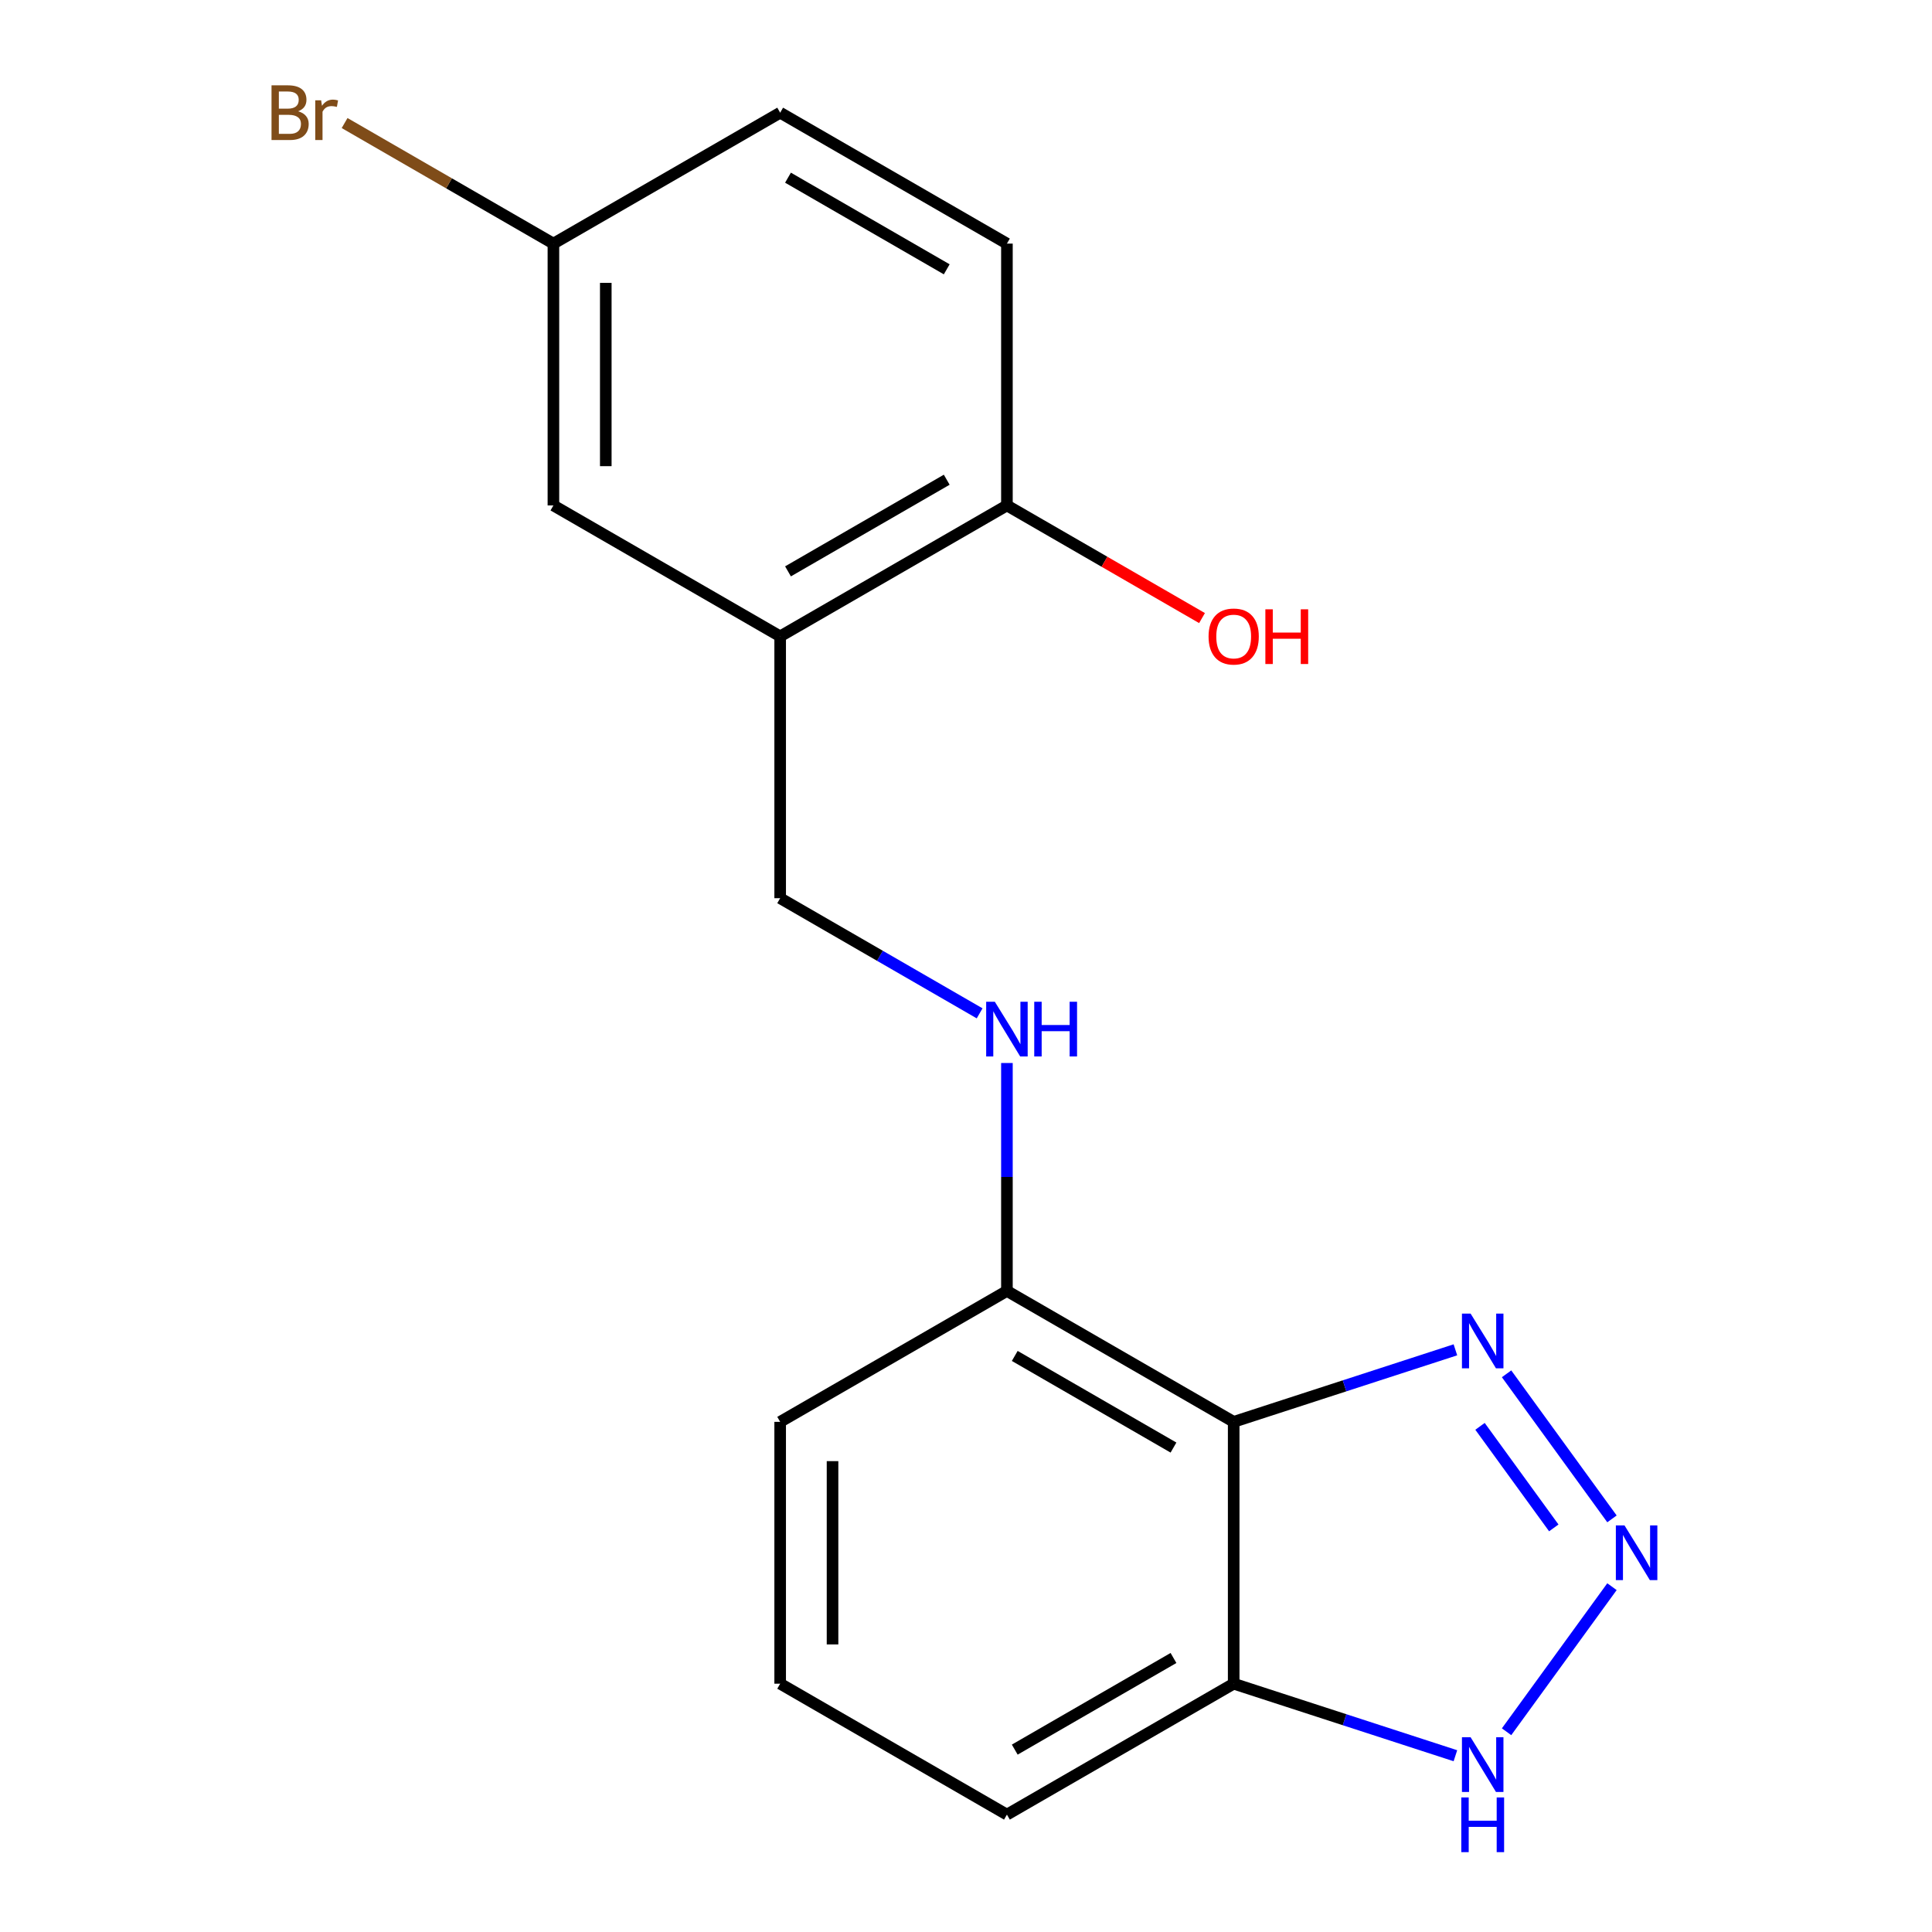 <?xml version='1.0' encoding='iso-8859-1'?>
<svg version='1.1' baseProfile='full'
              xmlns='http://www.w3.org/2000/svg'
                      xmlns:rdkit='http://www.rdkit.org/xml'
                      xmlns:xlink='http://www.w3.org/1999/xlink'
                  xml:space='preserve'
width='1000px' height='1000px' viewBox='0 0 1000 1000'>
<!-- END OF HEADER -->
<rect style='opacity:1.0;fill:#FFFFFF;stroke:none' width='1000' height='1000' x='0' y='0'> </rect>
<path class='bond-1' d='M 834.353,786.167 L 779.798,711.078' style='fill:none;fill-rule:evenodd;stroke:#0000FF;stroke-width:6px;stroke-linecap:butt;stroke-linejoin:miter;stroke-opacity:1' />
<path class='bond-1' d='M 804.241,790.835 L 766.053,738.274' style='fill:none;fill-rule:evenodd;stroke:#0000FF;stroke-width:6px;stroke-linecap:butt;stroke-linejoin:miter;stroke-opacity:1' />
<path class='bond-2' d='M 834.353,821.263 L 779.798,896.351' style='fill:none;fill-rule:evenodd;stroke:#0000FF;stroke-width:6px;stroke-linecap:butt;stroke-linejoin:miter;stroke-opacity:1' />
<path class='bond-0' d='M 638.551,735.952 L 695.933,717.308' style='fill:none;fill-rule:evenodd;stroke:#000000;stroke-width:6px;stroke-linecap:butt;stroke-linejoin:miter;stroke-opacity:1' />
<path class='bond-0' d='M 695.933,717.308 L 753.315,698.663' style='fill:none;fill-rule:evenodd;stroke:#0000FF;stroke-width:6px;stroke-linecap:butt;stroke-linejoin:miter;stroke-opacity:1' />
<path class='bond-5' d='M 638.551,735.952 L 521.182,668.19' style='fill:none;fill-rule:evenodd;stroke:#000000;stroke-width:6px;stroke-linecap:butt;stroke-linejoin:miter;stroke-opacity:1' />
<path class='bond-5' d='M 607.393,749.261 L 525.235,701.828' style='fill:none;fill-rule:evenodd;stroke:#000000;stroke-width:6px;stroke-linecap:butt;stroke-linejoin:miter;stroke-opacity:1' />
<path class='bond-18' d='M 638.551,735.952 L 638.551,871.477' style='fill:none;fill-rule:evenodd;stroke:#000000;stroke-width:6px;stroke-linecap:butt;stroke-linejoin:miter;stroke-opacity:1' />
<path class='bond-3' d='M 753.315,908.766 L 695.933,890.122' style='fill:none;fill-rule:evenodd;stroke:#0000FF;stroke-width:6px;stroke-linecap:butt;stroke-linejoin:miter;stroke-opacity:1' />
<path class='bond-3' d='M 695.933,890.122 L 638.551,871.477' style='fill:none;fill-rule:evenodd;stroke:#000000;stroke-width:6px;stroke-linecap:butt;stroke-linejoin:miter;stroke-opacity:1' />
<path class='bond-15' d='M 638.551,871.477 L 521.182,939.24' style='fill:none;fill-rule:evenodd;stroke:#000000;stroke-width:6px;stroke-linecap:butt;stroke-linejoin:miter;stroke-opacity:1' />
<path class='bond-15' d='M 607.393,858.168 L 525.235,905.602' style='fill:none;fill-rule:evenodd;stroke:#000000;stroke-width:6px;stroke-linecap:butt;stroke-linejoin:miter;stroke-opacity:1' />
<path class='bond-4' d='M 403.814,329.376 L 403.814,464.902' style='fill:none;fill-rule:evenodd;stroke:#000000;stroke-width:6px;stroke-linecap:butt;stroke-linejoin:miter;stroke-opacity:1' />
<path class='bond-7' d='M 403.814,329.376 L 521.182,261.614' style='fill:none;fill-rule:evenodd;stroke:#000000;stroke-width:6px;stroke-linecap:butt;stroke-linejoin:miter;stroke-opacity:1' />
<path class='bond-7' d='M 407.867,295.738 L 490.025,248.305' style='fill:none;fill-rule:evenodd;stroke:#000000;stroke-width:6px;stroke-linecap:butt;stroke-linejoin:miter;stroke-opacity:1' />
<path class='bond-9' d='M 403.814,329.376 L 286.446,261.614' style='fill:none;fill-rule:evenodd;stroke:#000000;stroke-width:6px;stroke-linecap:butt;stroke-linejoin:miter;stroke-opacity:1' />
<path class='bond-6' d='M 521.182,668.19 L 521.182,609.201' style='fill:none;fill-rule:evenodd;stroke:#000000;stroke-width:6px;stroke-linecap:butt;stroke-linejoin:miter;stroke-opacity:1' />
<path class='bond-6' d='M 521.182,609.201 L 521.182,550.212' style='fill:none;fill-rule:evenodd;stroke:#0000FF;stroke-width:6px;stroke-linecap:butt;stroke-linejoin:miter;stroke-opacity:1' />
<path class='bond-17' d='M 521.182,668.19 L 403.814,735.952' style='fill:none;fill-rule:evenodd;stroke:#000000;stroke-width:6px;stroke-linecap:butt;stroke-linejoin:miter;stroke-opacity:1' />
<path class='bond-8' d='M 507.054,524.507 L 455.434,494.705' style='fill:none;fill-rule:evenodd;stroke:#0000FF;stroke-width:6px;stroke-linecap:butt;stroke-linejoin:miter;stroke-opacity:1' />
<path class='bond-8' d='M 455.434,494.705 L 403.814,464.902' style='fill:none;fill-rule:evenodd;stroke:#000000;stroke-width:6px;stroke-linecap:butt;stroke-linejoin:miter;stroke-opacity:1' />
<path class='bond-10' d='M 521.182,261.614 L 521.182,126.089' style='fill:none;fill-rule:evenodd;stroke:#000000;stroke-width:6px;stroke-linecap:butt;stroke-linejoin:miter;stroke-opacity:1' />
<path class='bond-14' d='M 521.182,261.614 L 571.673,290.764' style='fill:none;fill-rule:evenodd;stroke:#000000;stroke-width:6px;stroke-linecap:butt;stroke-linejoin:miter;stroke-opacity:1' />
<path class='bond-14' d='M 571.673,290.764 L 622.163,319.915' style='fill:none;fill-rule:evenodd;stroke:#FF0000;stroke-width:6px;stroke-linecap:butt;stroke-linejoin:miter;stroke-opacity:1' />
<path class='bond-11' d='M 286.446,261.614 L 286.446,126.089' style='fill:none;fill-rule:evenodd;stroke:#000000;stroke-width:6px;stroke-linecap:butt;stroke-linejoin:miter;stroke-opacity:1' />
<path class='bond-11' d='M 313.551,241.285 L 313.551,146.417' style='fill:none;fill-rule:evenodd;stroke:#000000;stroke-width:6px;stroke-linecap:butt;stroke-linejoin:miter;stroke-opacity:1' />
<path class='bond-20' d='M 521.182,126.089 L 403.814,58.326' style='fill:none;fill-rule:evenodd;stroke:#000000;stroke-width:6px;stroke-linecap:butt;stroke-linejoin:miter;stroke-opacity:1' />
<path class='bond-20' d='M 490.025,139.398 L 407.867,91.964' style='fill:none;fill-rule:evenodd;stroke:#000000;stroke-width:6px;stroke-linecap:butt;stroke-linejoin:miter;stroke-opacity:1' />
<path class='bond-12' d='M 286.446,126.089 L 403.814,58.326' style='fill:none;fill-rule:evenodd;stroke:#000000;stroke-width:6px;stroke-linecap:butt;stroke-linejoin:miter;stroke-opacity:1' />
<path class='bond-13' d='M 286.446,126.089 L 232.406,94.888' style='fill:none;fill-rule:evenodd;stroke:#000000;stroke-width:6px;stroke-linecap:butt;stroke-linejoin:miter;stroke-opacity:1' />
<path class='bond-13' d='M 232.406,94.888 L 178.366,63.688' style='fill:none;fill-rule:evenodd;stroke:#7F4C19;stroke-width:6px;stroke-linecap:butt;stroke-linejoin:miter;stroke-opacity:1' />
<path class='bond-16' d='M 521.182,939.24 L 403.814,871.477' style='fill:none;fill-rule:evenodd;stroke:#000000;stroke-width:6px;stroke-linecap:butt;stroke-linejoin:miter;stroke-opacity:1' />
<path class='bond-19' d='M 403.814,871.477 L 403.814,735.952' style='fill:none;fill-rule:evenodd;stroke:#000000;stroke-width:6px;stroke-linecap:butt;stroke-linejoin:miter;stroke-opacity:1' />
<path class='bond-19' d='M 430.919,851.149 L 430.919,756.281' style='fill:none;fill-rule:evenodd;stroke:#000000;stroke-width:6px;stroke-linecap:butt;stroke-linejoin:miter;stroke-opacity:1' />
<path  class='atom-0' d='M 840.843 789.555
L 850.123 804.555
Q 851.043 806.035, 852.523 808.715
Q 854.003 811.395, 854.083 811.555
L 854.083 789.555
L 857.843 789.555
L 857.843 817.875
L 853.963 817.875
L 844.003 801.475
Q 842.843 799.555, 841.603 797.355
Q 840.403 795.155, 840.043 794.475
L 840.043 817.875
L 836.363 817.875
L 836.363 789.555
L 840.843 789.555
' fill='#0000FF'/>
<path  class='atom-2' d='M 761.183 679.913
L 770.463 694.913
Q 771.383 696.393, 772.863 699.073
Q 774.343 701.753, 774.423 701.913
L 774.423 679.913
L 778.183 679.913
L 778.183 708.233
L 774.303 708.233
L 764.343 691.833
Q 763.183 689.913, 761.943 687.713
Q 760.743 685.513, 760.383 684.833
L 760.383 708.233
L 756.703 708.233
L 756.703 679.913
L 761.183 679.913
' fill='#0000FF'/>
<path  class='atom-3' d='M 761.183 899.197
L 770.463 914.197
Q 771.383 915.677, 772.863 918.357
Q 774.343 921.037, 774.423 921.197
L 774.423 899.197
L 778.183 899.197
L 778.183 927.517
L 774.303 927.517
L 764.343 911.117
Q 763.183 909.197, 761.943 906.997
Q 760.743 904.797, 760.383 904.117
L 760.383 927.517
L 756.703 927.517
L 756.703 899.197
L 761.183 899.197
' fill='#0000FF'/>
<path  class='atom-3' d='M 756.363 930.349
L 760.203 930.349
L 760.203 942.389
L 774.683 942.389
L 774.683 930.349
L 778.523 930.349
L 778.523 958.669
L 774.683 958.669
L 774.683 945.589
L 760.203 945.589
L 760.203 958.669
L 756.363 958.669
L 756.363 930.349
' fill='#0000FF'/>
<path  class='atom-7' d='M 514.922 518.504
L 524.202 533.504
Q 525.122 534.984, 526.602 537.664
Q 528.082 540.344, 528.162 540.504
L 528.162 518.504
L 531.922 518.504
L 531.922 546.824
L 528.042 546.824
L 518.082 530.424
Q 516.922 528.504, 515.682 526.304
Q 514.482 524.104, 514.122 523.424
L 514.122 546.824
L 510.442 546.824
L 510.442 518.504
L 514.922 518.504
' fill='#0000FF'/>
<path  class='atom-7' d='M 535.322 518.504
L 539.162 518.504
L 539.162 530.544
L 553.642 530.544
L 553.642 518.504
L 557.482 518.504
L 557.482 546.824
L 553.642 546.824
L 553.642 533.744
L 539.162 533.744
L 539.162 546.824
L 535.322 546.824
L 535.322 518.504
' fill='#0000FF'/>
<path  class='atom-14' d='M 154.298 57.606
Q 157.018 58.366, 158.378 60.046
Q 159.778 61.686, 159.778 64.126
Q 159.778 68.046, 157.258 70.286
Q 154.778 72.486, 150.058 72.486
L 140.538 72.486
L 140.538 44.166
L 148.898 44.166
Q 153.738 44.166, 156.178 46.126
Q 158.618 48.086, 158.618 51.686
Q 158.618 55.966, 154.298 57.606
M 144.338 47.366
L 144.338 56.246
L 148.898 56.246
Q 151.698 56.246, 153.138 55.126
Q 154.618 53.966, 154.618 51.686
Q 154.618 47.366, 148.898 47.366
L 144.338 47.366
M 150.058 69.286
Q 152.818 69.286, 154.298 67.966
Q 155.778 66.646, 155.778 64.126
Q 155.778 61.806, 154.138 60.646
Q 152.538 59.446, 149.458 59.446
L 144.338 59.446
L 144.338 69.286
L 150.058 69.286
' fill='#7F4C19'/>
<path  class='atom-14' d='M 166.218 51.926
L 166.658 54.766
Q 168.818 51.566, 172.338 51.566
Q 173.458 51.566, 174.978 51.966
L 174.378 55.326
Q 172.658 54.926, 171.698 54.926
Q 170.018 54.926, 168.898 55.606
Q 167.818 56.246, 166.938 57.806
L 166.938 72.486
L 163.178 72.486
L 163.178 51.926
L 166.218 51.926
' fill='#7F4C19'/>
<path  class='atom-15' d='M 625.551 329.456
Q 625.551 322.656, 628.911 318.856
Q 632.271 315.056, 638.551 315.056
Q 644.831 315.056, 648.191 318.856
Q 651.551 322.656, 651.551 329.456
Q 651.551 336.336, 648.151 340.256
Q 644.751 344.136, 638.551 344.136
Q 632.311 344.136, 628.911 340.256
Q 625.551 336.376, 625.551 329.456
M 638.551 340.936
Q 642.871 340.936, 645.191 338.056
Q 647.551 335.136, 647.551 329.456
Q 647.551 323.896, 645.191 321.096
Q 642.871 318.256, 638.551 318.256
Q 634.231 318.256, 631.871 321.056
Q 629.551 323.856, 629.551 329.456
Q 629.551 335.176, 631.871 338.056
Q 634.231 340.936, 638.551 340.936
' fill='#FF0000'/>
<path  class='atom-15' d='M 654.951 315.376
L 658.791 315.376
L 658.791 327.416
L 673.271 327.416
L 673.271 315.376
L 677.111 315.376
L 677.111 343.696
L 673.271 343.696
L 673.271 330.616
L 658.791 330.616
L 658.791 343.696
L 654.951 343.696
L 654.951 315.376
' fill='#FF0000'/>
</svg>
